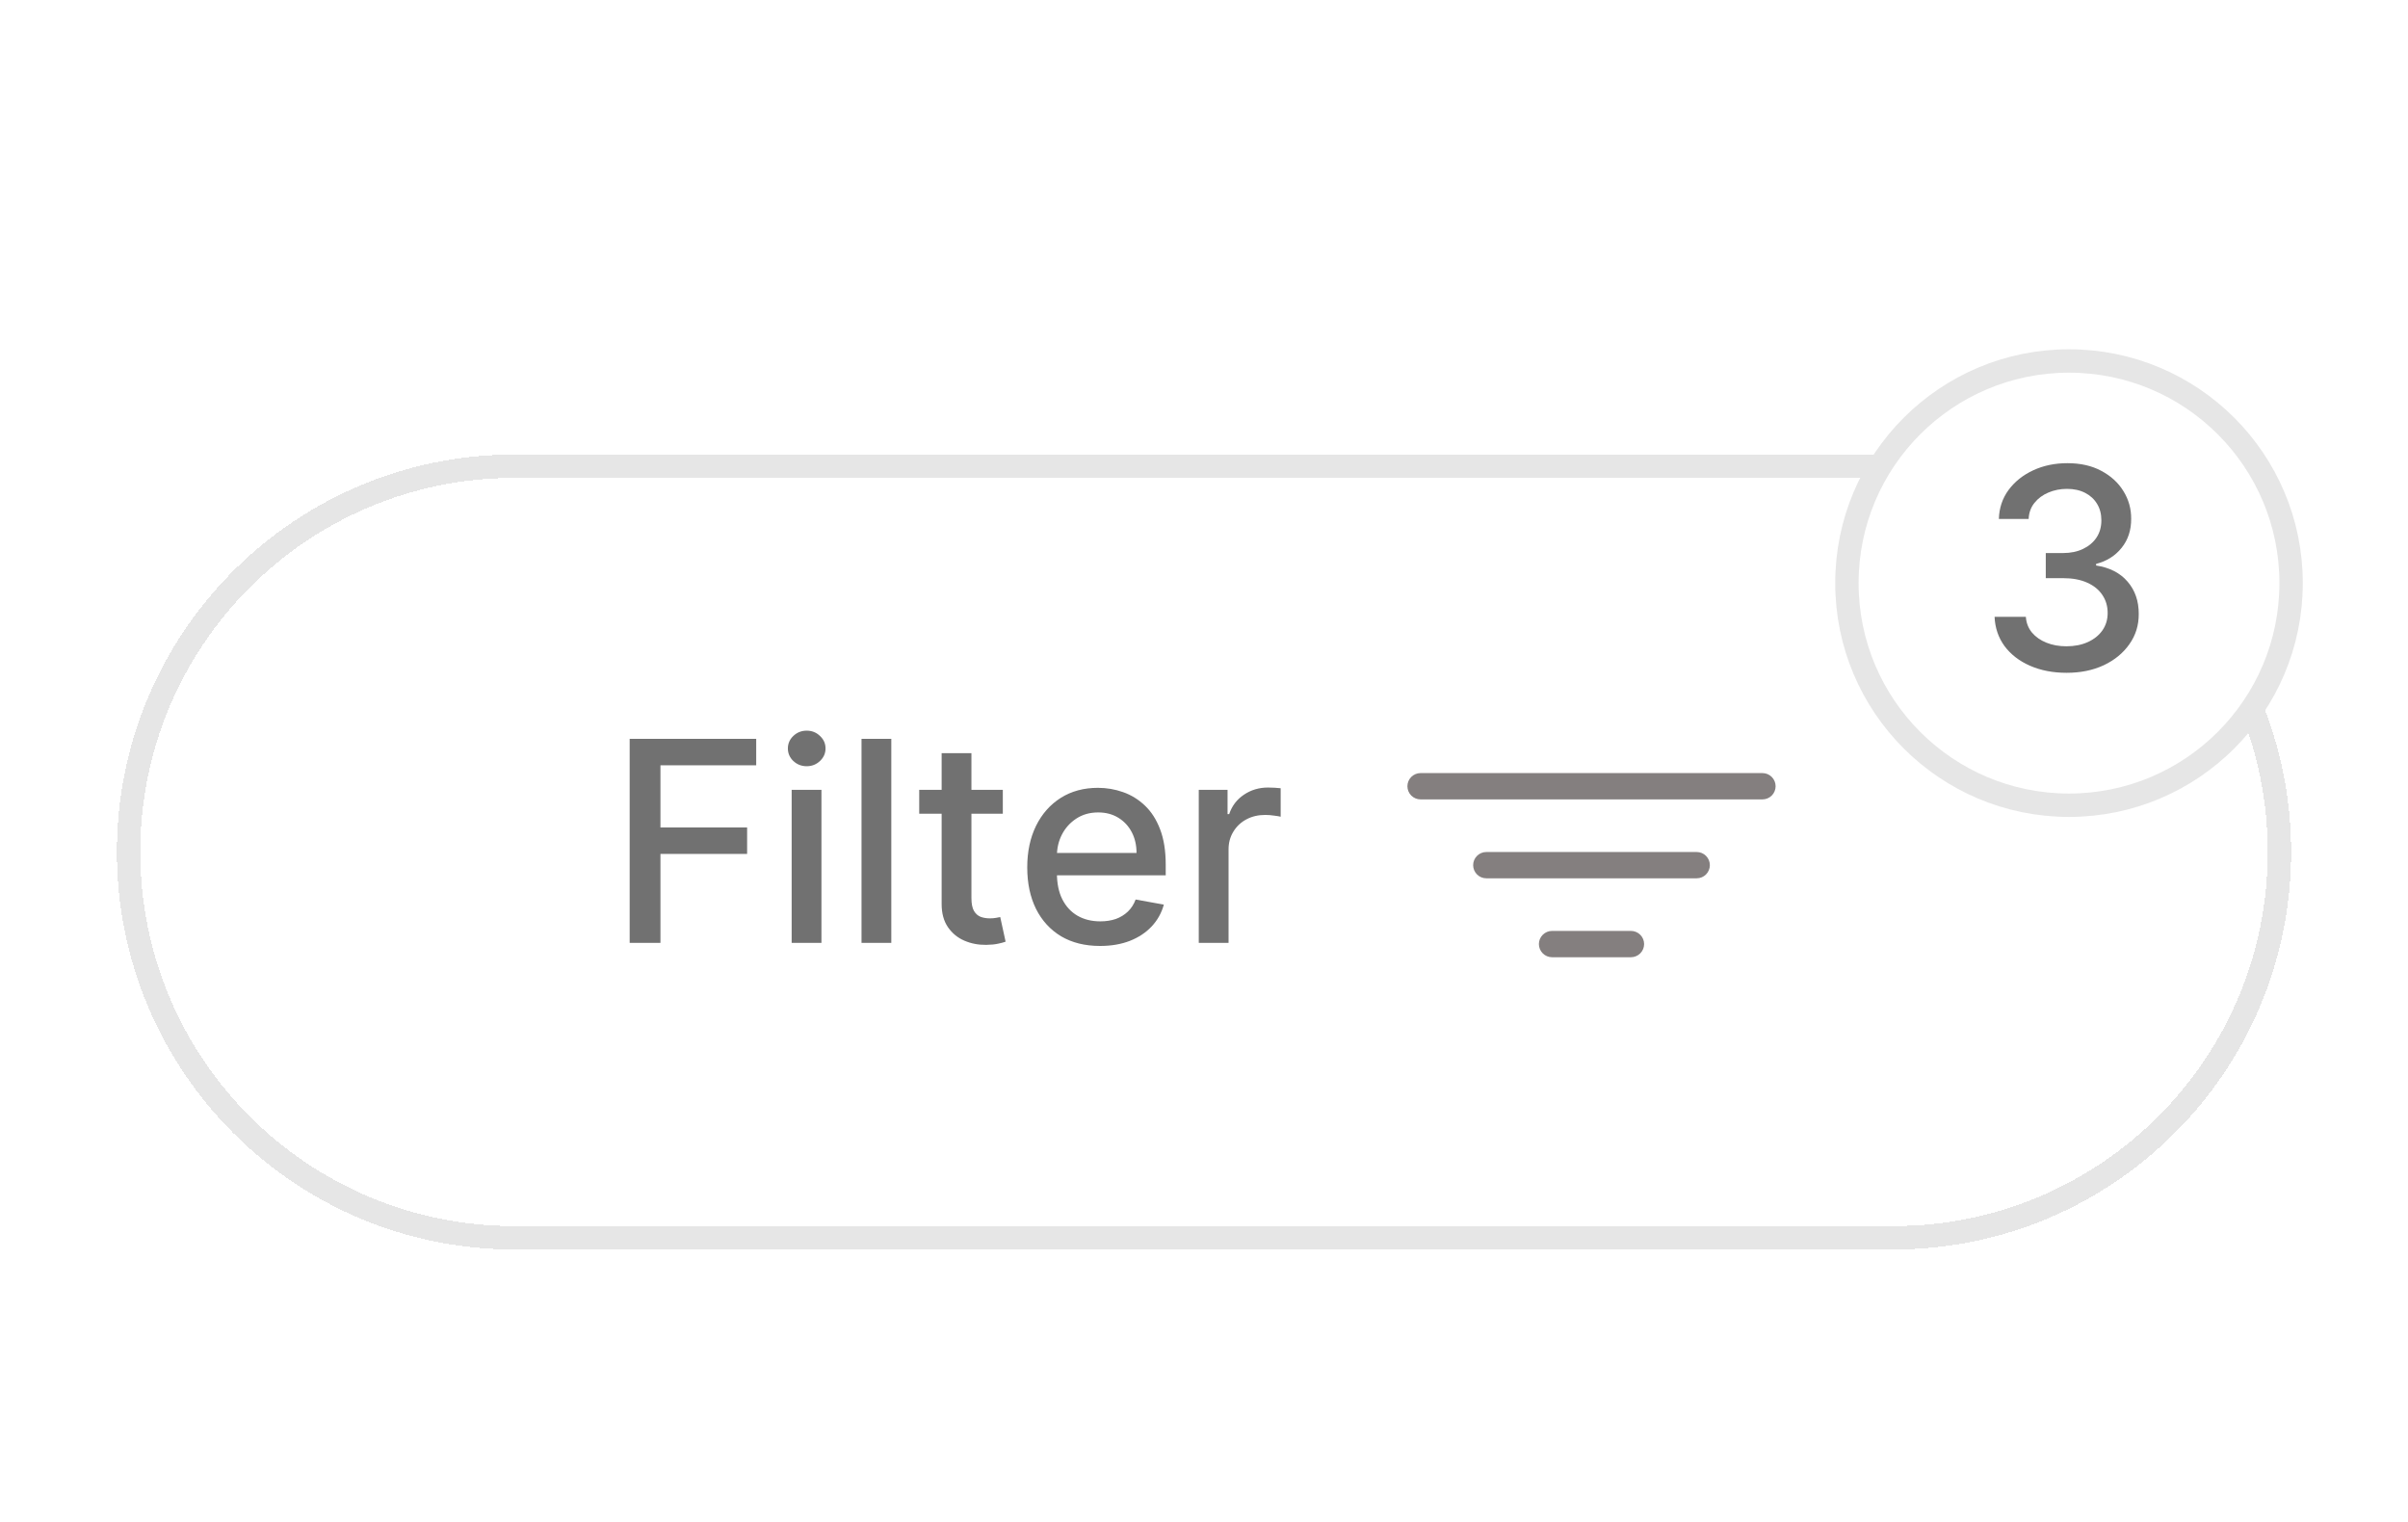 <svg width="106" height="67" viewBox="0 0 106 67" fill="none" xmlns="http://www.w3.org/2000/svg">
<g clip-path="url(#clip0_348_2906)">
<g filter="url(#filter0_d_348_2906)">
<path d="M5.146 33.501C5.146 23.839 12.978 16.006 22.641 16.006H83.359C93.021 16.006 100.854 23.839 100.854 33.501C100.854 43.163 93.021 50.996 83.359 50.996H22.641C12.978 50.996 5.146 43.163 5.146 33.501Z" fill="white" shape-rendering="crispEdges"/>
<path d="M22.641 16.52H83.359C92.737 16.521 100.34 24.123 100.34 33.501C100.34 42.879 92.737 50.481 83.359 50.481H22.641C13.262 50.481 5.66 42.879 5.66 33.501C5.66 24.123 13.262 16.52 22.641 16.52Z" stroke="#E6E6E6" stroke-width="1.029" shape-rendering="crispEdges"/>
<path d="M27.718 37.501V28.52H33.288V29.686H29.073V32.423H32.888V33.585H29.073V37.501H27.718ZM34.849 37.501V30.765H36.16V37.501H34.849ZM35.511 29.726C35.283 29.726 35.087 29.649 34.923 29.497C34.763 29.343 34.682 29.158 34.682 28.945C34.682 28.729 34.763 28.544 34.923 28.392C35.087 28.237 35.283 28.16 35.511 28.16C35.739 28.16 35.933 28.237 36.094 28.392C36.258 28.544 36.34 28.729 36.34 28.945C36.34 29.158 36.258 29.343 36.094 29.497C35.933 29.649 35.739 29.726 35.511 29.726ZM39.235 28.52V37.501H37.924V28.52H39.235ZM44.144 30.765V31.817H40.464V30.765H44.144ZM41.451 29.151H42.762V35.523C42.762 35.778 42.8 35.969 42.876 36.098C42.952 36.223 43.05 36.31 43.17 36.356C43.293 36.4 43.426 36.422 43.569 36.422C43.675 36.422 43.767 36.415 43.846 36.4C43.925 36.386 43.986 36.374 44.03 36.365L44.267 37.448C44.191 37.478 44.082 37.507 43.942 37.536C43.802 37.568 43.626 37.586 43.416 37.589C43.071 37.594 42.749 37.533 42.451 37.404C42.153 37.276 41.912 37.077 41.727 36.808C41.543 36.539 41.451 36.201 41.451 35.795V29.151ZM48.425 37.637C47.761 37.637 47.19 37.495 46.71 37.212C46.234 36.925 45.865 36.523 45.605 36.005C45.348 35.485 45.219 34.876 45.219 34.177C45.219 33.487 45.348 32.879 45.605 32.352C45.865 31.826 46.228 31.415 46.693 31.12C47.161 30.825 47.707 30.677 48.333 30.677C48.713 30.677 49.081 30.74 49.438 30.866C49.795 30.991 50.115 31.189 50.399 31.458C50.682 31.727 50.906 32.076 51.069 32.506C51.233 32.933 51.315 33.452 51.315 34.063V34.528H45.961V33.545H50.03C50.03 33.2 49.96 32.895 49.82 32.629C49.679 32.36 49.482 32.148 49.228 31.993C48.976 31.838 48.681 31.76 48.342 31.76C47.973 31.76 47.652 31.851 47.377 32.032C47.105 32.211 46.895 32.444 46.745 32.734C46.599 33.02 46.526 33.332 46.526 33.668V34.435C46.526 34.886 46.605 35.269 46.763 35.584C46.924 35.9 47.148 36.142 47.434 36.308C47.721 36.472 48.055 36.554 48.438 36.554C48.687 36.554 48.913 36.519 49.118 36.449C49.323 36.375 49.499 36.267 49.649 36.124C49.798 35.981 49.912 35.804 49.991 35.593L51.232 35.817C51.132 36.182 50.954 36.502 50.697 36.777C50.442 37.049 50.122 37.261 49.736 37.413C49.353 37.562 48.916 37.637 48.425 37.637ZM52.77 37.501V30.765H54.037V31.835H54.108C54.23 31.472 54.447 31.187 54.757 30.98C55.069 30.769 55.423 30.664 55.818 30.664C55.9 30.664 55.996 30.667 56.107 30.673C56.221 30.679 56.311 30.686 56.375 30.695V31.949C56.322 31.934 56.229 31.918 56.094 31.901C55.96 31.88 55.825 31.87 55.691 31.87C55.381 31.87 55.105 31.936 54.862 32.067C54.622 32.196 54.432 32.376 54.292 32.607C54.151 32.835 54.081 33.095 54.081 33.387V37.501H52.77Z" fill="#717171"/>
<path d="M75.268 34.081C75.268 34.234 75.207 34.381 75.098 34.49C74.99 34.598 74.843 34.659 74.689 34.659H65.427C65.273 34.659 65.126 34.598 65.018 34.49C64.909 34.381 64.848 34.234 64.848 34.081C64.848 33.927 64.909 33.78 65.018 33.671C65.126 33.563 65.273 33.502 65.427 33.502H74.689C74.843 33.502 74.99 33.563 75.098 33.671C75.207 33.78 75.268 33.927 75.268 34.081ZM77.584 30.028H62.532C62.379 30.028 62.232 30.089 62.123 30.198C62.015 30.306 61.954 30.454 61.954 30.607C61.954 30.761 62.015 30.908 62.123 31.017C62.232 31.125 62.379 31.186 62.532 31.186H77.584C77.737 31.186 77.884 31.125 77.993 31.017C78.101 30.908 78.162 30.761 78.162 30.607C78.162 30.454 78.101 30.306 77.993 30.198C77.884 30.089 77.737 30.028 77.584 30.028ZM71.795 36.975H68.321C68.168 36.975 68.021 37.036 67.912 37.145C67.803 37.253 67.742 37.4 67.742 37.554C67.742 37.707 67.803 37.855 67.912 37.963C68.021 38.072 68.168 38.133 68.321 38.133H71.795C71.948 38.133 72.095 38.072 72.204 37.963C72.312 37.855 72.374 37.707 72.374 37.554C72.374 37.4 72.312 37.253 72.204 37.145C72.095 37.036 71.948 36.975 71.795 36.975Z" fill="#847F7F"/>
<g filter="url(#filter1_d_348_2906)">
<path d="M91.077 7.772C96.477 7.772 100.854 12.149 100.854 17.549C100.854 22.948 96.477 27.326 91.077 27.326C85.678 27.326 81.301 22.948 81.301 17.549C81.301 12.149 85.678 7.773 91.077 7.772Z" fill="white" stroke="#E6E6E6" stroke-width="1.029"/>
<path d="M90.972 21.497C90.37 21.497 89.832 21.393 89.358 21.185C88.887 20.978 88.515 20.69 88.24 20.322C87.968 19.95 87.822 19.52 87.801 19.032H89.178C89.196 19.298 89.285 19.529 89.446 19.725C89.609 19.918 89.823 20.067 90.086 20.172C90.349 20.278 90.641 20.33 90.963 20.33C91.317 20.33 91.63 20.269 91.902 20.146C92.176 20.023 92.391 19.852 92.546 19.633C92.701 19.411 92.779 19.155 92.779 18.866C92.779 18.564 92.701 18.3 92.546 18.072C92.394 17.841 92.171 17.66 91.875 17.528C91.583 17.396 91.229 17.331 90.814 17.331H90.055V16.226H90.814C91.147 16.226 91.44 16.166 91.691 16.046C91.945 15.926 92.144 15.759 92.287 15.546C92.431 15.329 92.502 15.076 92.502 14.787C92.502 14.509 92.44 14.268 92.314 14.063C92.191 13.856 92.016 13.694 91.788 13.577C91.562 13.46 91.296 13.401 90.989 13.401C90.697 13.401 90.424 13.455 90.169 13.563C89.918 13.669 89.713 13.821 89.555 14.02C89.397 14.216 89.313 14.451 89.301 14.726H87.99C88.004 14.24 88.148 13.813 88.42 13.445C88.694 13.077 89.057 12.789 89.507 12.581C89.957 12.374 90.457 12.27 91.007 12.27C91.583 12.27 92.08 12.382 92.498 12.607C92.919 12.83 93.244 13.126 93.472 13.498C93.703 13.869 93.817 14.275 93.814 14.717C93.817 15.22 93.676 15.647 93.393 15.997C93.112 16.348 92.738 16.584 92.27 16.703V16.774C92.866 16.864 93.328 17.101 93.656 17.484C93.986 17.867 94.15 18.342 94.147 18.909C94.15 19.404 94.013 19.846 93.735 20.238C93.46 20.63 93.084 20.938 92.608 21.163C92.131 21.386 91.586 21.497 90.972 21.497Z" fill="#717171"/>
</g>
</g>
</g>
<defs>
<filter id="filter0_d_348_2906" x="1.146" y="7.258" width="104.223" height="51.738" filterUnits="userSpaceOnUse" color-interpolation-filters="sRGB">
<feFlood flood-opacity="0" result="BackgroundImageFix"/>
<feColorMatrix in="SourceAlpha" type="matrix" values="0 0 0 0 0 0 0 0 0 0 0 0 0 0 0 0 0 0 127 0" result="hardAlpha"/>
<feOffset dy="4"/>
<feGaussianBlur stdDeviation="2"/>
<feComposite in2="hardAlpha" operator="out"/>
<feColorMatrix type="matrix" values="0 0 0 0 0 0 0 0 0 0 0 0 0 0 0 0 0 0 0.04 0"/>
<feBlend mode="normal" in2="BackgroundImageFix" result="effect1_dropShadow_348_2906"/>
<feBlend mode="normal" in="SourceGraphic" in2="effect1_dropShadow_348_2906" result="shape"/>
</filter>
<filter id="filter1_d_348_2906" x="76.67" y="7.258" width="28.816" height="28.816" filterUnits="userSpaceOnUse" color-interpolation-filters="sRGB">
<feFlood flood-opacity="0" result="BackgroundImageFix"/>
<feColorMatrix in="SourceAlpha" type="matrix" values="0 0 0 0 0 0 0 0 0 0 0 0 0 0 0 0 0 0 127 0" result="hardAlpha"/>
<feOffset dy="4.117"/>
<feGaussianBlur stdDeviation="2.058"/>
<feComposite in2="hardAlpha" operator="out"/>
<feColorMatrix type="matrix" values="0 0 0 0 0 0 0 0 0 0 0 0 0 0 0 0 0 0 0.25 0"/>
<feBlend mode="normal" in2="BackgroundImageFix" result="effect1_dropShadow_348_2906"/>
<feBlend mode="normal" in="SourceGraphic" in2="effect1_dropShadow_348_2906" result="shape"/>
</filter>
<clipPath id="clip0_348_2906">
<rect y="0.568" width="106" height="65.864" rx="10" fill="white"/>
</clipPath>
</defs>
</svg>
